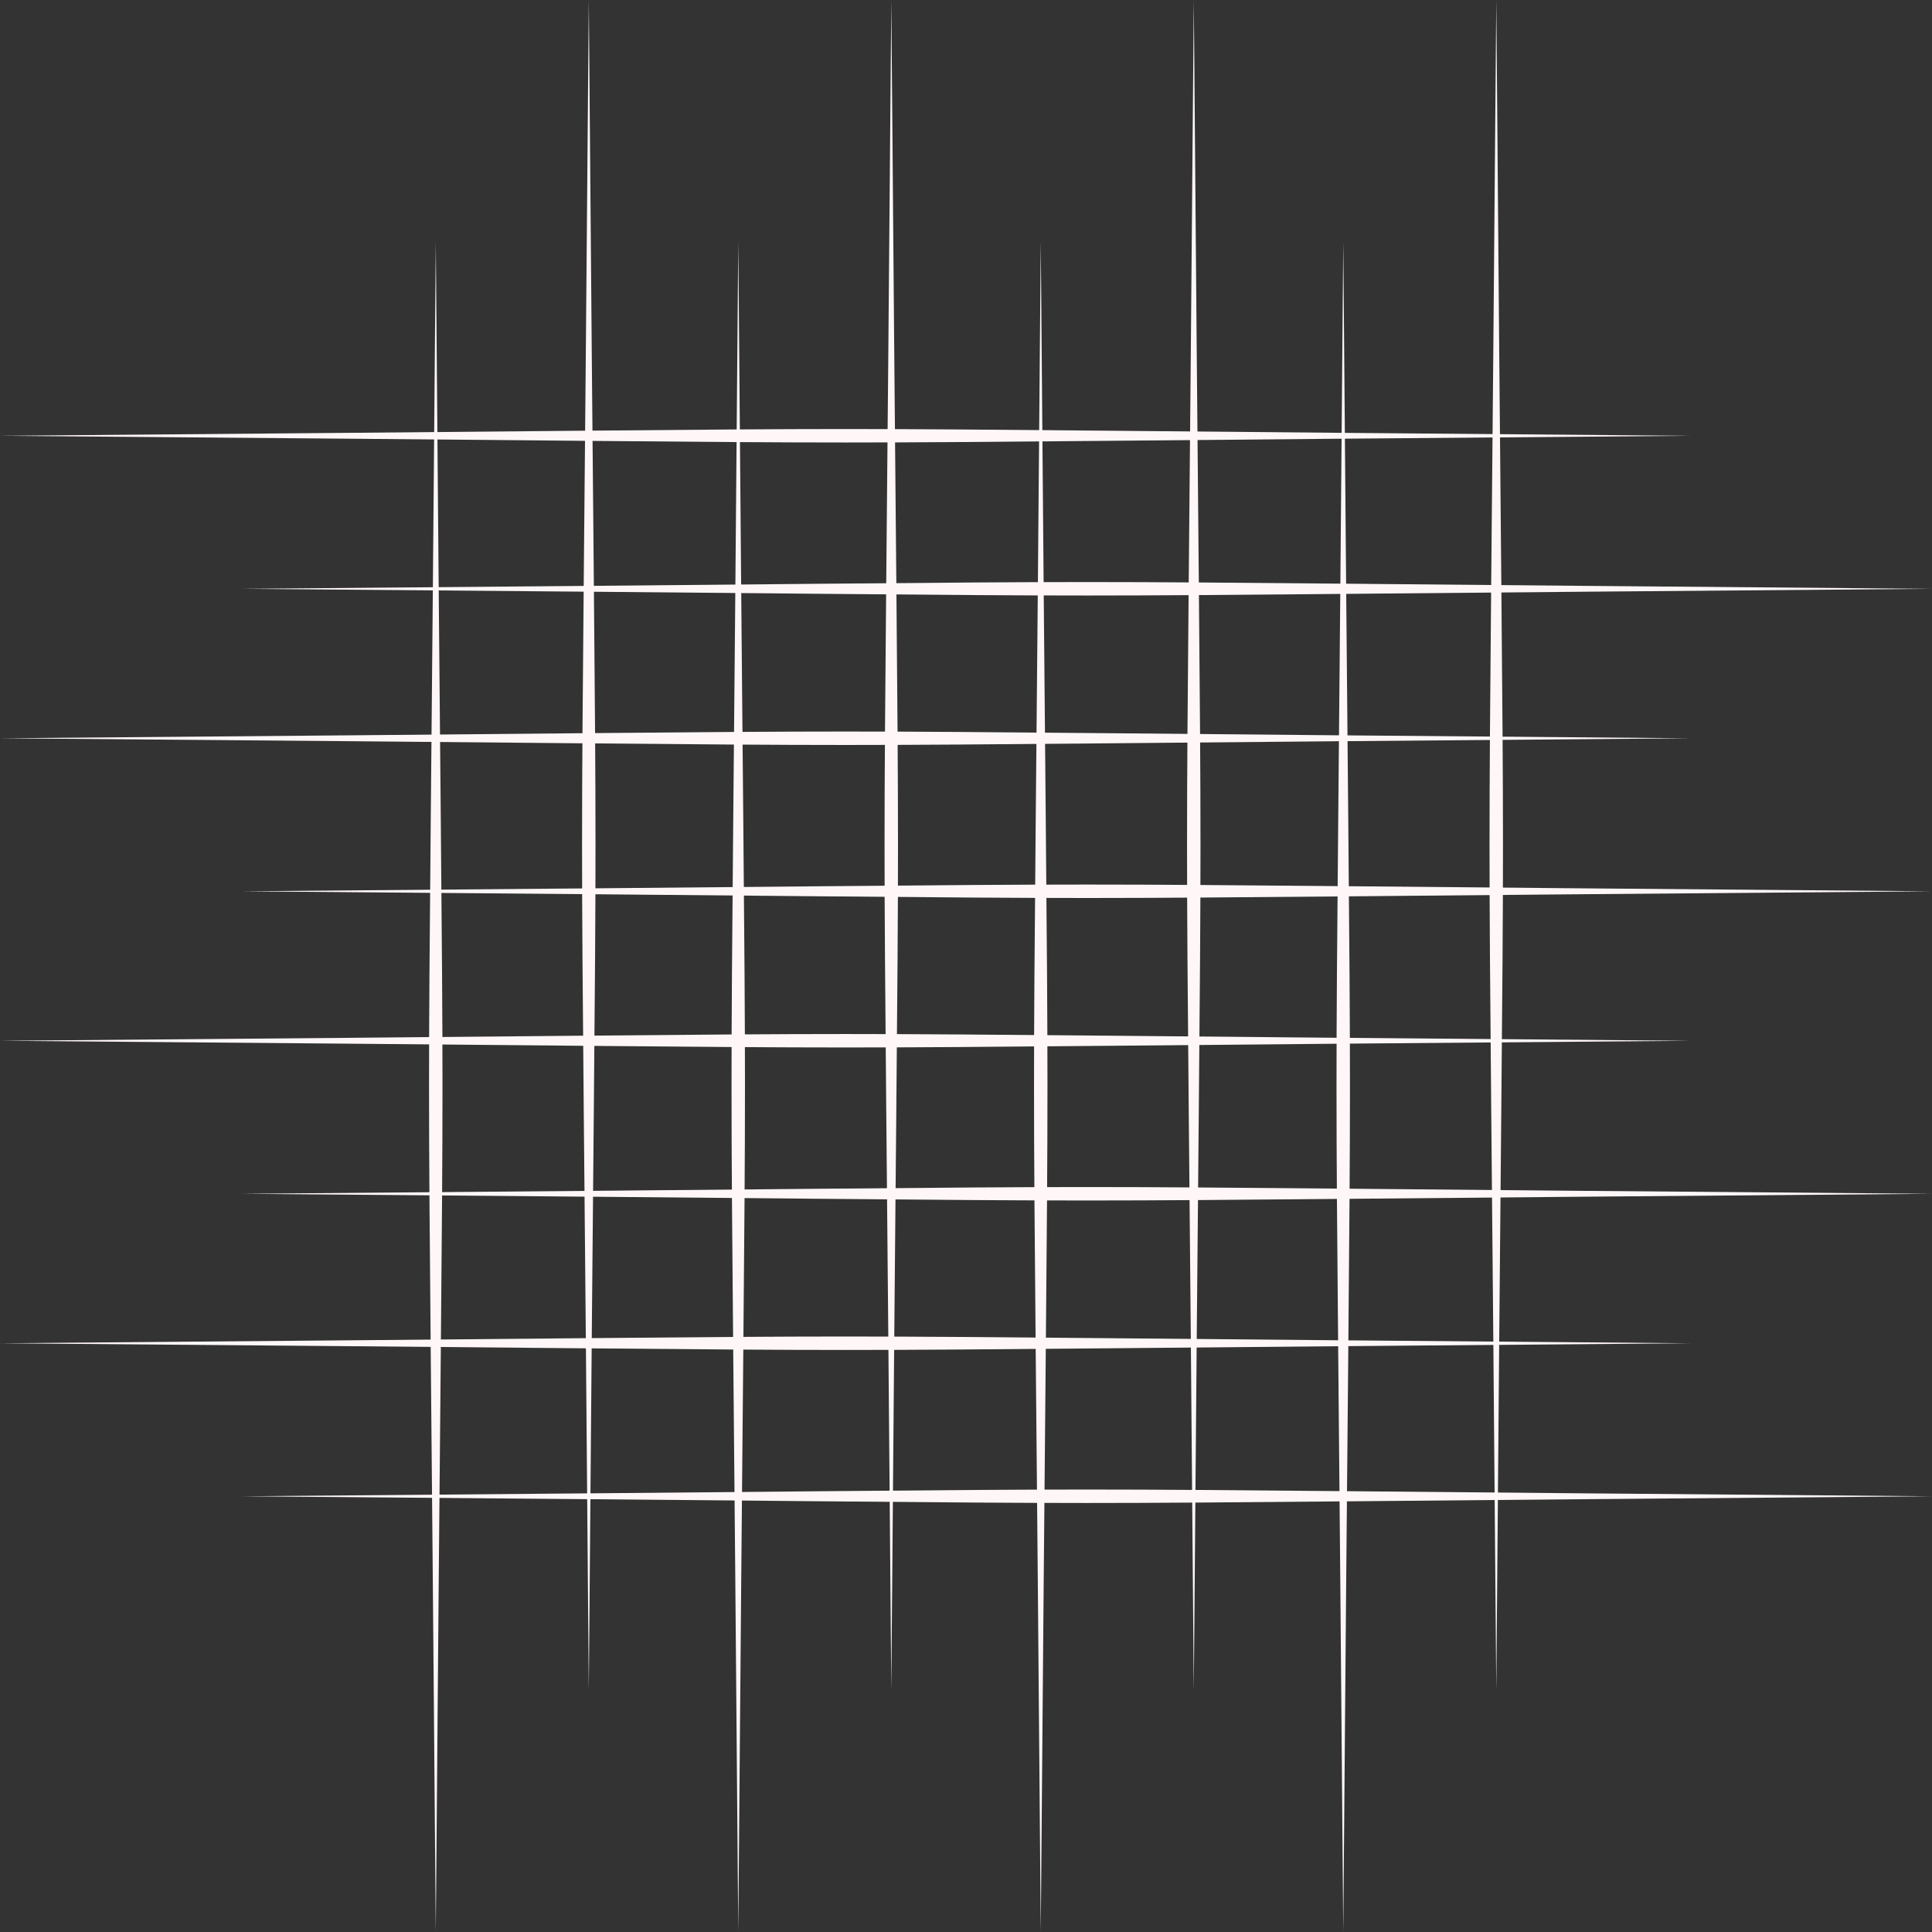 <?xml version="1.0" encoding="UTF-8" standalone="no"?><svg xmlns="http://www.w3.org/2000/svg" xmlns:xlink="http://www.w3.org/1999/xlink" fill="#fff7f7" height="2280.6" preserveAspectRatio="xMidYMid meet" version="1" viewBox="359.7 359.7 2280.6 2280.6" width="2280.6" zoomAndPan="magnify"><rect x="359.7" y="359.7" width="2280.6" height="2280.6" fill="#333333" stroke="none"/><g clip-rule="evenodd" fill-rule="evenodd" id="change1_1"><path d="M2125.96,359.7c10.54,1330.36,10.54,665.18,0,1995.54C2115.35,1024.88,2115.35,1690.06,2125.96,359.7 L2125.96,359.7z"/><path d="M1945.33,644.76c10.54,1330.36,10.54,665.18,0,1995.54C1934.71,1309.94,1934.71,1975.12,1945.33,644.76 L1945.33,644.76z"/><path d="M1768.89,359.7c10.54,1330.36,10.54,665.18,0,1995.54C1758.28,1024.88,1758.28,1690.06,1768.89,359.7 L1768.89,359.7z"/><path d="M1411.82,359.7c10.54,1330.36,10.54,665.18,0,1995.54C1401.21,1024.88,1401.21,1690.06,1411.82,359.7 L1411.82,359.7z"/><path d="M1054.75,359.7c10.54,1330.36,10.54,665.18,0,1995.54C1044.13,1024.88,1044.13,1690.06,1054.75,359.7 L1054.75,359.7z"/><path d="M1588.26,644.76c10.54,1330.36,10.54,665.18,0,1995.54C1577.64,1309.94,1577.64,1975.12,1588.26,644.76 L1588.26,644.76z"/><path d="M1231.19,644.76c10.54,1330.36,10.54,665.18,0,1995.54C1220.57,1309.94,1220.57,1975.12,1231.19,644.76 L1231.19,644.76z"/><path d="M874.12,644.76c10.54,1330.36,10.54,665.18,0,1995.54C863.5,1309.94,863.5,1975.12,874.12,644.76 L874.12,644.76z"/><path d="M2640.3,2125.96c-1330.36,10.54-665.18,10.54-1995.54,0C1975.12,2115.35,1309.94,2115.35,2640.3,2125.96 L2640.3,2125.96z"/><path d="M2355.24,1945.33c-1330.36,10.54-665.18,10.54-1995.54,0C1690.06,1934.71,1024.88,1934.71,2355.24,1945.33 L2355.24,1945.33z"/><path d="M2640.3,1768.89c-1330.36,10.54-665.18,10.54-1995.54,0C1975.12,1758.28,1309.94,1758.28,2640.3,1768.89 L2640.3,1768.89z"/><path d="M2640.3,1411.82c-1330.36,10.54-665.18,10.54-1995.54,0C1975.12,1401.21,1309.94,1401.21,2640.3,1411.82 L2640.3,1411.82z"/><path d="M2640.3,1054.75c-1330.36,10.54-665.18,10.54-1995.54,0C1975.12,1044.13,1309.94,1044.13,2640.3,1054.75 L2640.3,1054.75z"/><path d="M2355.24,1588.26c-1330.36,10.54-665.18,10.54-1995.54,0C1690.06,1577.64,1024.88,1577.64,2355.24,1588.26 L2355.24,1588.26z"/><path d="M2355.24,1231.19c-1330.36,10.54-665.18,10.54-1995.54,0C1690.06,1220.57,1024.88,1220.57,2355.24,1231.19 L2355.24,1231.19z"/><path d="M2355.24,874.12c-1330.36,10.54-665.18,10.54-1995.54,0C1690.06,863.5,1024.88,863.5,2355.24,874.12 L2355.24,874.12z"/></g></svg>